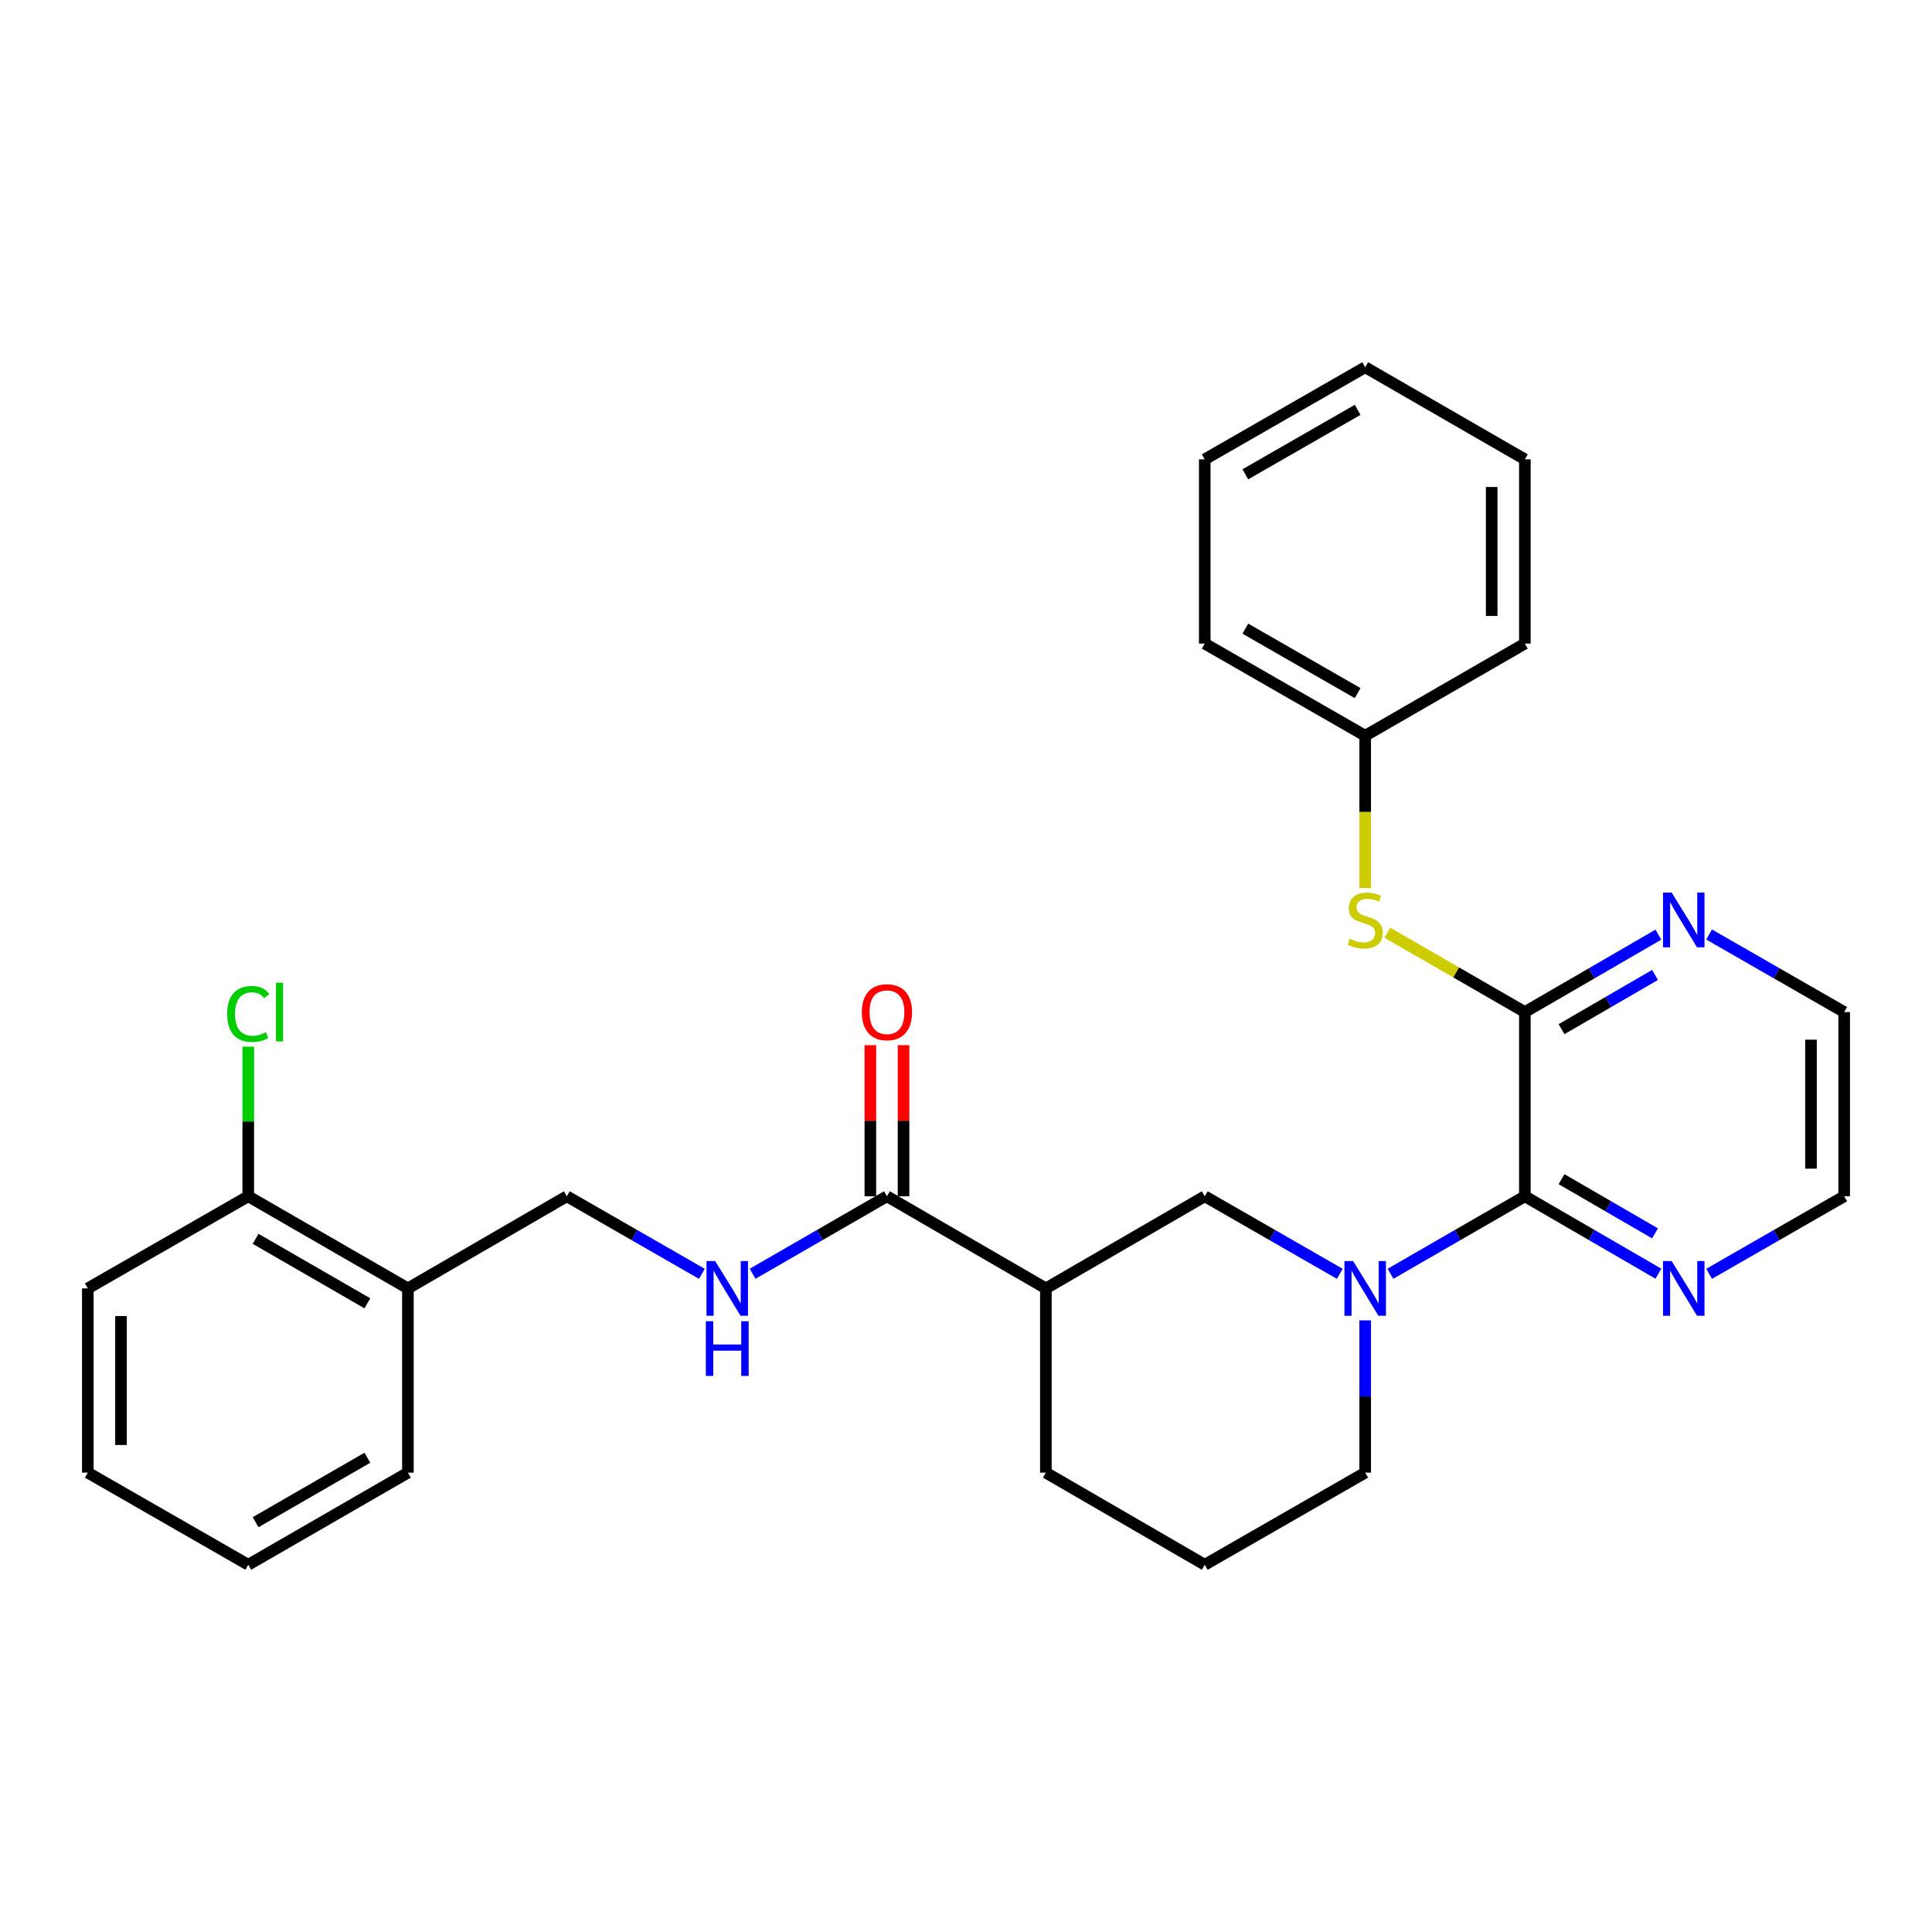 <?xml version='1.0' encoding='iso-8859-1'?>
<svg version='1.1' baseProfile='full'
              xmlns='http://www.w3.org/2000/svg'
                      xmlns:rdkit='http://www.rdkit.org/xml'
                      xmlns:xlink='http://www.w3.org/1999/xlink'
                  xml:space='preserve'
width='1000px' height='1000px' viewBox='0 0 1000 1000'>
<!-- END OF HEADER -->
<rect style='opacity:1.0;fill:#FFFFFF;stroke:none' width='1000' height='1000' x='0' y='0'> </rect>
<path class='bond-0' d='M 719.743,659.3 L 754.505,639.244' style='fill:none;fill-rule:evenodd;stroke:#0000FF;stroke-width:6px;stroke-linecap:butt;stroke-linejoin:miter;stroke-opacity:1' />
<path class='bond-0' d='M 754.505,639.244 L 789.267,619.188' style='fill:none;fill-rule:evenodd;stroke:#000000;stroke-width:6px;stroke-linecap:butt;stroke-linejoin:miter;stroke-opacity:1' />
<path class='bond-4' d='M 693.484,659.33 L 658.531,639.259' style='fill:none;fill-rule:evenodd;stroke:#0000FF;stroke-width:6px;stroke-linecap:butt;stroke-linejoin:miter;stroke-opacity:1' />
<path class='bond-4' d='M 658.531,639.259 L 623.577,619.188' style='fill:none;fill-rule:evenodd;stroke:#000000;stroke-width:6px;stroke-linecap:butt;stroke-linejoin:miter;stroke-opacity:1' />
<path class='bond-14' d='M 706.618,683.417 L 706.618,722.829' style='fill:none;fill-rule:evenodd;stroke:#0000FF;stroke-width:6px;stroke-linecap:butt;stroke-linejoin:miter;stroke-opacity:1' />
<path class='bond-14' d='M 706.618,722.829 L 706.618,762.242' style='fill:none;fill-rule:evenodd;stroke:#000000;stroke-width:6px;stroke-linecap:butt;stroke-linejoin:miter;stroke-opacity:1' />
<path class='bond-1' d='M 789.267,619.188 L 789.267,523.838' style='fill:none;fill-rule:evenodd;stroke:#000000;stroke-width:6px;stroke-linecap:butt;stroke-linejoin:miter;stroke-opacity:1' />
<path class='bond-8' d='M 789.267,619.188 L 823.828,639.227' style='fill:none;fill-rule:evenodd;stroke:#000000;stroke-width:6px;stroke-linecap:butt;stroke-linejoin:miter;stroke-opacity:1' />
<path class='bond-8' d='M 823.828,639.227 L 858.389,659.267' style='fill:none;fill-rule:evenodd;stroke:#0000FF;stroke-width:6px;stroke-linecap:butt;stroke-linejoin:miter;stroke-opacity:1' />
<path class='bond-8' d='M 808.251,610.34 L 832.444,624.368' style='fill:none;fill-rule:evenodd;stroke:#000000;stroke-width:6px;stroke-linecap:butt;stroke-linejoin:miter;stroke-opacity:1' />
<path class='bond-8' d='M 832.444,624.368 L 856.636,638.396' style='fill:none;fill-rule:evenodd;stroke:#0000FF;stroke-width:6px;stroke-linecap:butt;stroke-linejoin:miter;stroke-opacity:1' />
<path class='bond-5' d='M 789.267,523.838 L 753.675,503.307' style='fill:none;fill-rule:evenodd;stroke:#000000;stroke-width:6px;stroke-linecap:butt;stroke-linejoin:miter;stroke-opacity:1' />
<path class='bond-5' d='M 753.675,503.307 L 718.083,482.776' style='fill:none;fill-rule:evenodd;stroke:#CCCC00;stroke-width:6px;stroke-linecap:butt;stroke-linejoin:miter;stroke-opacity:1' />
<path class='bond-7' d='M 789.267,523.838 L 823.828,503.802' style='fill:none;fill-rule:evenodd;stroke:#000000;stroke-width:6px;stroke-linecap:butt;stroke-linejoin:miter;stroke-opacity:1' />
<path class='bond-7' d='M 823.828,503.802 L 858.389,483.766' style='fill:none;fill-rule:evenodd;stroke:#0000FF;stroke-width:6px;stroke-linecap:butt;stroke-linejoin:miter;stroke-opacity:1' />
<path class='bond-7' d='M 808.25,532.687 L 832.442,518.662' style='fill:none;fill-rule:evenodd;stroke:#000000;stroke-width:6px;stroke-linecap:butt;stroke-linejoin:miter;stroke-opacity:1' />
<path class='bond-7' d='M 832.442,518.662 L 856.635,504.637' style='fill:none;fill-rule:evenodd;stroke:#0000FF;stroke-width:6px;stroke-linecap:butt;stroke-linejoin:miter;stroke-opacity:1' />
<path class='bond-2' d='M 541.339,666.872 L 623.577,619.188' style='fill:none;fill-rule:evenodd;stroke:#000000;stroke-width:6px;stroke-linecap:butt;stroke-linejoin:miter;stroke-opacity:1' />
<path class='bond-3' d='M 541.339,666.872 L 459.081,619.188' style='fill:none;fill-rule:evenodd;stroke:#000000;stroke-width:6px;stroke-linecap:butt;stroke-linejoin:miter;stroke-opacity:1' />
<path class='bond-29' d='M 541.339,666.872 L 541.339,762.242' style='fill:none;fill-rule:evenodd;stroke:#000000;stroke-width:6px;stroke-linecap:butt;stroke-linejoin:miter;stroke-opacity:1' />
<path class='bond-6' d='M 459.081,619.188 L 424.315,639.244' style='fill:none;fill-rule:evenodd;stroke:#000000;stroke-width:6px;stroke-linecap:butt;stroke-linejoin:miter;stroke-opacity:1' />
<path class='bond-6' d='M 424.315,639.244 L 389.548,659.3' style='fill:none;fill-rule:evenodd;stroke:#0000FF;stroke-width:6px;stroke-linecap:butt;stroke-linejoin:miter;stroke-opacity:1' />
<path class='bond-11' d='M 467.669,619.188 L 467.669,580.085' style='fill:none;fill-rule:evenodd;stroke:#000000;stroke-width:6px;stroke-linecap:butt;stroke-linejoin:miter;stroke-opacity:1' />
<path class='bond-11' d='M 467.669,580.085 L 467.669,540.981' style='fill:none;fill-rule:evenodd;stroke:#FF0000;stroke-width:6px;stroke-linecap:butt;stroke-linejoin:miter;stroke-opacity:1' />
<path class='bond-11' d='M 450.493,619.188 L 450.493,580.085' style='fill:none;fill-rule:evenodd;stroke:#000000;stroke-width:6px;stroke-linecap:butt;stroke-linejoin:miter;stroke-opacity:1' />
<path class='bond-11' d='M 450.493,580.085 L 450.493,540.981' style='fill:none;fill-rule:evenodd;stroke:#FF0000;stroke-width:6px;stroke-linecap:butt;stroke-linejoin:miter;stroke-opacity:1' />
<path class='bond-13' d='M 706.618,459.659 L 706.618,420.235' style='fill:none;fill-rule:evenodd;stroke:#CCCC00;stroke-width:6px;stroke-linecap:butt;stroke-linejoin:miter;stroke-opacity:1' />
<path class='bond-13' d='M 706.618,420.235 L 706.618,380.812' style='fill:none;fill-rule:evenodd;stroke:#000000;stroke-width:6px;stroke-linecap:butt;stroke-linejoin:miter;stroke-opacity:1' />
<path class='bond-10' d='M 363.289,659.33 L 328.335,639.259' style='fill:none;fill-rule:evenodd;stroke:#0000FF;stroke-width:6px;stroke-linecap:butt;stroke-linejoin:miter;stroke-opacity:1' />
<path class='bond-10' d='M 328.335,639.259 L 293.382,619.188' style='fill:none;fill-rule:evenodd;stroke:#000000;stroke-width:6px;stroke-linecap:butt;stroke-linejoin:miter;stroke-opacity:1' />
<path class='bond-30' d='M 884.639,483.703 L 919.592,503.77' style='fill:none;fill-rule:evenodd;stroke:#0000FF;stroke-width:6px;stroke-linecap:butt;stroke-linejoin:miter;stroke-opacity:1' />
<path class='bond-30' d='M 919.592,503.77 L 954.545,523.838' style='fill:none;fill-rule:evenodd;stroke:#000000;stroke-width:6px;stroke-linecap:butt;stroke-linejoin:miter;stroke-opacity:1' />
<path class='bond-19' d='M 884.639,659.33 L 919.592,639.259' style='fill:none;fill-rule:evenodd;stroke:#0000FF;stroke-width:6px;stroke-linecap:butt;stroke-linejoin:miter;stroke-opacity:1' />
<path class='bond-19' d='M 919.592,639.259 L 954.545,619.188' style='fill:none;fill-rule:evenodd;stroke:#000000;stroke-width:6px;stroke-linecap:butt;stroke-linejoin:miter;stroke-opacity:1' />
<path class='bond-9' d='M 211.134,666.872 L 293.382,619.188' style='fill:none;fill-rule:evenodd;stroke:#000000;stroke-width:6px;stroke-linecap:butt;stroke-linejoin:miter;stroke-opacity:1' />
<path class='bond-12' d='M 211.134,666.872 L 128.495,619.188' style='fill:none;fill-rule:evenodd;stroke:#000000;stroke-width:6px;stroke-linecap:butt;stroke-linejoin:miter;stroke-opacity:1' />
<path class='bond-12' d='M 190.154,674.597 L 132.306,641.218' style='fill:none;fill-rule:evenodd;stroke:#000000;stroke-width:6px;stroke-linecap:butt;stroke-linejoin:miter;stroke-opacity:1' />
<path class='bond-20' d='M 211.134,666.872 L 211.134,762.242' style='fill:none;fill-rule:evenodd;stroke:#000000;stroke-width:6px;stroke-linecap:butt;stroke-linejoin:miter;stroke-opacity:1' />
<path class='bond-15' d='M 128.495,619.188 L 128.495,580.475' style='fill:none;fill-rule:evenodd;stroke:#000000;stroke-width:6px;stroke-linecap:butt;stroke-linejoin:miter;stroke-opacity:1' />
<path class='bond-15' d='M 128.495,580.475 L 128.495,541.761' style='fill:none;fill-rule:evenodd;stroke:#00CC00;stroke-width:6px;stroke-linecap:butt;stroke-linejoin:miter;stroke-opacity:1' />
<path class='bond-21' d='M 128.495,619.188 L 45.455,666.872' style='fill:none;fill-rule:evenodd;stroke:#000000;stroke-width:6px;stroke-linecap:butt;stroke-linejoin:miter;stroke-opacity:1' />
<path class='bond-22' d='M 706.618,380.812 L 623.577,333.128' style='fill:none;fill-rule:evenodd;stroke:#000000;stroke-width:6px;stroke-linecap:butt;stroke-linejoin:miter;stroke-opacity:1' />
<path class='bond-22' d='M 702.715,358.764 L 644.587,325.385' style='fill:none;fill-rule:evenodd;stroke:#000000;stroke-width:6px;stroke-linecap:butt;stroke-linejoin:miter;stroke-opacity:1' />
<path class='bond-23' d='M 706.618,380.812 L 789.267,333.128' style='fill:none;fill-rule:evenodd;stroke:#000000;stroke-width:6px;stroke-linecap:butt;stroke-linejoin:miter;stroke-opacity:1' />
<path class='bond-17' d='M 706.618,762.242 L 623.577,809.917' style='fill:none;fill-rule:evenodd;stroke:#000000;stroke-width:6px;stroke-linecap:butt;stroke-linejoin:miter;stroke-opacity:1' />
<path class='bond-16' d='M 541.339,762.242 L 623.577,809.917' style='fill:none;fill-rule:evenodd;stroke:#000000;stroke-width:6px;stroke-linecap:butt;stroke-linejoin:miter;stroke-opacity:1' />
<path class='bond-18' d='M 954.545,523.838 L 954.545,619.188' style='fill:none;fill-rule:evenodd;stroke:#000000;stroke-width:6px;stroke-linecap:butt;stroke-linejoin:miter;stroke-opacity:1' />
<path class='bond-18' d='M 937.369,538.14 L 937.369,604.885' style='fill:none;fill-rule:evenodd;stroke:#000000;stroke-width:6px;stroke-linecap:butt;stroke-linejoin:miter;stroke-opacity:1' />
<path class='bond-24' d='M 211.134,762.242 L 128.495,809.917' style='fill:none;fill-rule:evenodd;stroke:#000000;stroke-width:6px;stroke-linecap:butt;stroke-linejoin:miter;stroke-opacity:1' />
<path class='bond-24' d='M 190.155,754.515 L 132.307,787.887' style='fill:none;fill-rule:evenodd;stroke:#000000;stroke-width:6px;stroke-linecap:butt;stroke-linejoin:miter;stroke-opacity:1' />
<path class='bond-32' d='M 45.455,666.872 L 45.455,762.242' style='fill:none;fill-rule:evenodd;stroke:#000000;stroke-width:6px;stroke-linecap:butt;stroke-linejoin:miter;stroke-opacity:1' />
<path class='bond-32' d='M 62.631,681.178 L 62.631,747.936' style='fill:none;fill-rule:evenodd;stroke:#000000;stroke-width:6px;stroke-linecap:butt;stroke-linejoin:miter;stroke-opacity:1' />
<path class='bond-27' d='M 623.577,333.128 L 623.577,237.758' style='fill:none;fill-rule:evenodd;stroke:#000000;stroke-width:6px;stroke-linecap:butt;stroke-linejoin:miter;stroke-opacity:1' />
<path class='bond-26' d='M 789.267,333.128 L 789.267,237.758' style='fill:none;fill-rule:evenodd;stroke:#000000;stroke-width:6px;stroke-linecap:butt;stroke-linejoin:miter;stroke-opacity:1' />
<path class='bond-26' d='M 772.09,318.822 L 772.09,252.064' style='fill:none;fill-rule:evenodd;stroke:#000000;stroke-width:6px;stroke-linecap:butt;stroke-linejoin:miter;stroke-opacity:1' />
<path class='bond-25' d='M 128.495,809.917 L 45.455,762.242' style='fill:none;fill-rule:evenodd;stroke:#000000;stroke-width:6px;stroke-linecap:butt;stroke-linejoin:miter;stroke-opacity:1' />
<path class='bond-28' d='M 789.267,237.758 L 706.618,190.083' style='fill:none;fill-rule:evenodd;stroke:#000000;stroke-width:6px;stroke-linecap:butt;stroke-linejoin:miter;stroke-opacity:1' />
<path class='bond-31' d='M 623.577,237.758 L 706.618,190.083' style='fill:none;fill-rule:evenodd;stroke:#000000;stroke-width:6px;stroke-linecap:butt;stroke-linejoin:miter;stroke-opacity:1' />
<path class='bond-31' d='M 644.586,245.503 L 702.714,212.131' style='fill:none;fill-rule:evenodd;stroke:#000000;stroke-width:6px;stroke-linecap:butt;stroke-linejoin:miter;stroke-opacity:1' />
<path  class='atom-0' d='M 700.358 652.712
L 709.638 667.712
Q 710.558 669.192, 712.038 671.872
Q 713.518 674.552, 713.598 674.712
L 713.598 652.712
L 717.358 652.712
L 717.358 681.032
L 713.478 681.032
L 703.518 664.632
Q 702.358 662.712, 701.118 660.512
Q 699.918 658.312, 699.558 657.632
L 699.558 681.032
L 695.878 681.032
L 695.878 652.712
L 700.358 652.712
' fill='#0000FF'/>
<path  class='atom-6' d='M 698.618 485.882
Q 698.938 486.002, 700.258 486.562
Q 701.578 487.122, 703.018 487.482
Q 704.498 487.802, 705.938 487.802
Q 708.618 487.802, 710.178 486.522
Q 711.738 485.202, 711.738 482.922
Q 711.738 481.362, 710.938 480.402
Q 710.178 479.442, 708.978 478.922
Q 707.778 478.402, 705.778 477.802
Q 703.258 477.042, 701.738 476.322
Q 700.258 475.602, 699.178 474.082
Q 698.138 472.562, 698.138 470.002
Q 698.138 466.442, 700.538 464.242
Q 702.978 462.042, 707.778 462.042
Q 711.058 462.042, 714.778 463.602
L 713.858 466.682
Q 710.458 465.282, 707.898 465.282
Q 705.138 465.282, 703.618 466.442
Q 702.098 467.562, 702.138 469.522
Q 702.138 471.042, 702.898 471.962
Q 703.698 472.882, 704.818 473.402
Q 705.978 473.922, 707.898 474.522
Q 710.458 475.322, 711.978 476.122
Q 713.498 476.922, 714.578 478.562
Q 715.698 480.162, 715.698 482.922
Q 715.698 486.842, 713.058 488.962
Q 710.458 491.042, 706.098 491.042
Q 703.578 491.042, 701.658 490.482
Q 699.778 489.962, 697.538 489.042
L 698.618 485.882
' fill='#CCCC00'/>
<path  class='atom-7' d='M 370.163 652.712
L 379.443 667.712
Q 380.363 669.192, 381.843 671.872
Q 383.323 674.552, 383.403 674.712
L 383.403 652.712
L 387.163 652.712
L 387.163 681.032
L 383.283 681.032
L 373.323 664.632
Q 372.163 662.712, 370.923 660.512
Q 369.723 658.312, 369.363 657.632
L 369.363 681.032
L 365.683 681.032
L 365.683 652.712
L 370.163 652.712
' fill='#0000FF'/>
<path  class='atom-7' d='M 365.343 683.864
L 369.183 683.864
L 369.183 695.904
L 383.663 695.904
L 383.663 683.864
L 387.503 683.864
L 387.503 712.184
L 383.663 712.184
L 383.663 699.104
L 369.183 699.104
L 369.183 712.184
L 365.343 712.184
L 365.343 683.864
' fill='#0000FF'/>
<path  class='atom-8' d='M 865.245 462.002
L 874.525 477.002
Q 875.445 478.482, 876.925 481.162
Q 878.405 483.842, 878.485 484.002
L 878.485 462.002
L 882.245 462.002
L 882.245 490.322
L 878.365 490.322
L 868.405 473.922
Q 867.245 472.002, 866.005 469.802
Q 864.805 467.602, 864.445 466.922
L 864.445 490.322
L 860.765 490.322
L 860.765 462.002
L 865.245 462.002
' fill='#0000FF'/>
<path  class='atom-9' d='M 865.245 652.712
L 874.525 667.712
Q 875.445 669.192, 876.925 671.872
Q 878.405 674.552, 878.485 674.712
L 878.485 652.712
L 882.245 652.712
L 882.245 681.032
L 878.365 681.032
L 868.405 664.632
Q 867.245 662.712, 866.005 660.512
Q 864.805 658.312, 864.445 657.632
L 864.445 681.032
L 860.765 681.032
L 860.765 652.712
L 865.245 652.712
' fill='#0000FF'/>
<path  class='atom-12' d='M 446.081 523.918
Q 446.081 517.118, 449.441 513.318
Q 452.801 509.518, 459.081 509.518
Q 465.361 509.518, 468.721 513.318
Q 472.081 517.118, 472.081 523.918
Q 472.081 530.798, 468.681 534.718
Q 465.281 538.598, 459.081 538.598
Q 452.841 538.598, 449.441 534.718
Q 446.081 530.838, 446.081 523.918
M 459.081 535.398
Q 463.401 535.398, 465.721 532.518
Q 468.081 529.598, 468.081 523.918
Q 468.081 518.358, 465.721 515.558
Q 463.401 512.718, 459.081 512.718
Q 454.761 512.718, 452.401 515.518
Q 450.081 518.318, 450.081 523.918
Q 450.081 529.638, 452.401 532.518
Q 454.761 535.398, 459.081 535.398
' fill='#FF0000'/>
<path  class='atom-16' d='M 117.575 524.818
Q 117.575 517.778, 120.855 514.098
Q 124.175 510.378, 130.455 510.378
Q 136.295 510.378, 139.415 514.498
L 136.775 516.658
Q 134.495 513.658, 130.455 513.658
Q 126.175 513.658, 123.895 516.538
Q 121.655 519.378, 121.655 524.818
Q 121.655 530.418, 123.975 533.298
Q 126.335 536.178, 130.895 536.178
Q 134.015 536.178, 137.655 534.298
L 138.775 537.298
Q 137.295 538.258, 135.055 538.818
Q 132.815 539.378, 130.335 539.378
Q 124.175 539.378, 120.855 535.618
Q 117.575 531.858, 117.575 524.818
' fill='#00CC00'/>
<path  class='atom-16' d='M 142.855 508.658
L 146.535 508.658
L 146.535 539.018
L 142.855 539.018
L 142.855 508.658
' fill='#00CC00'/>
</svg>
